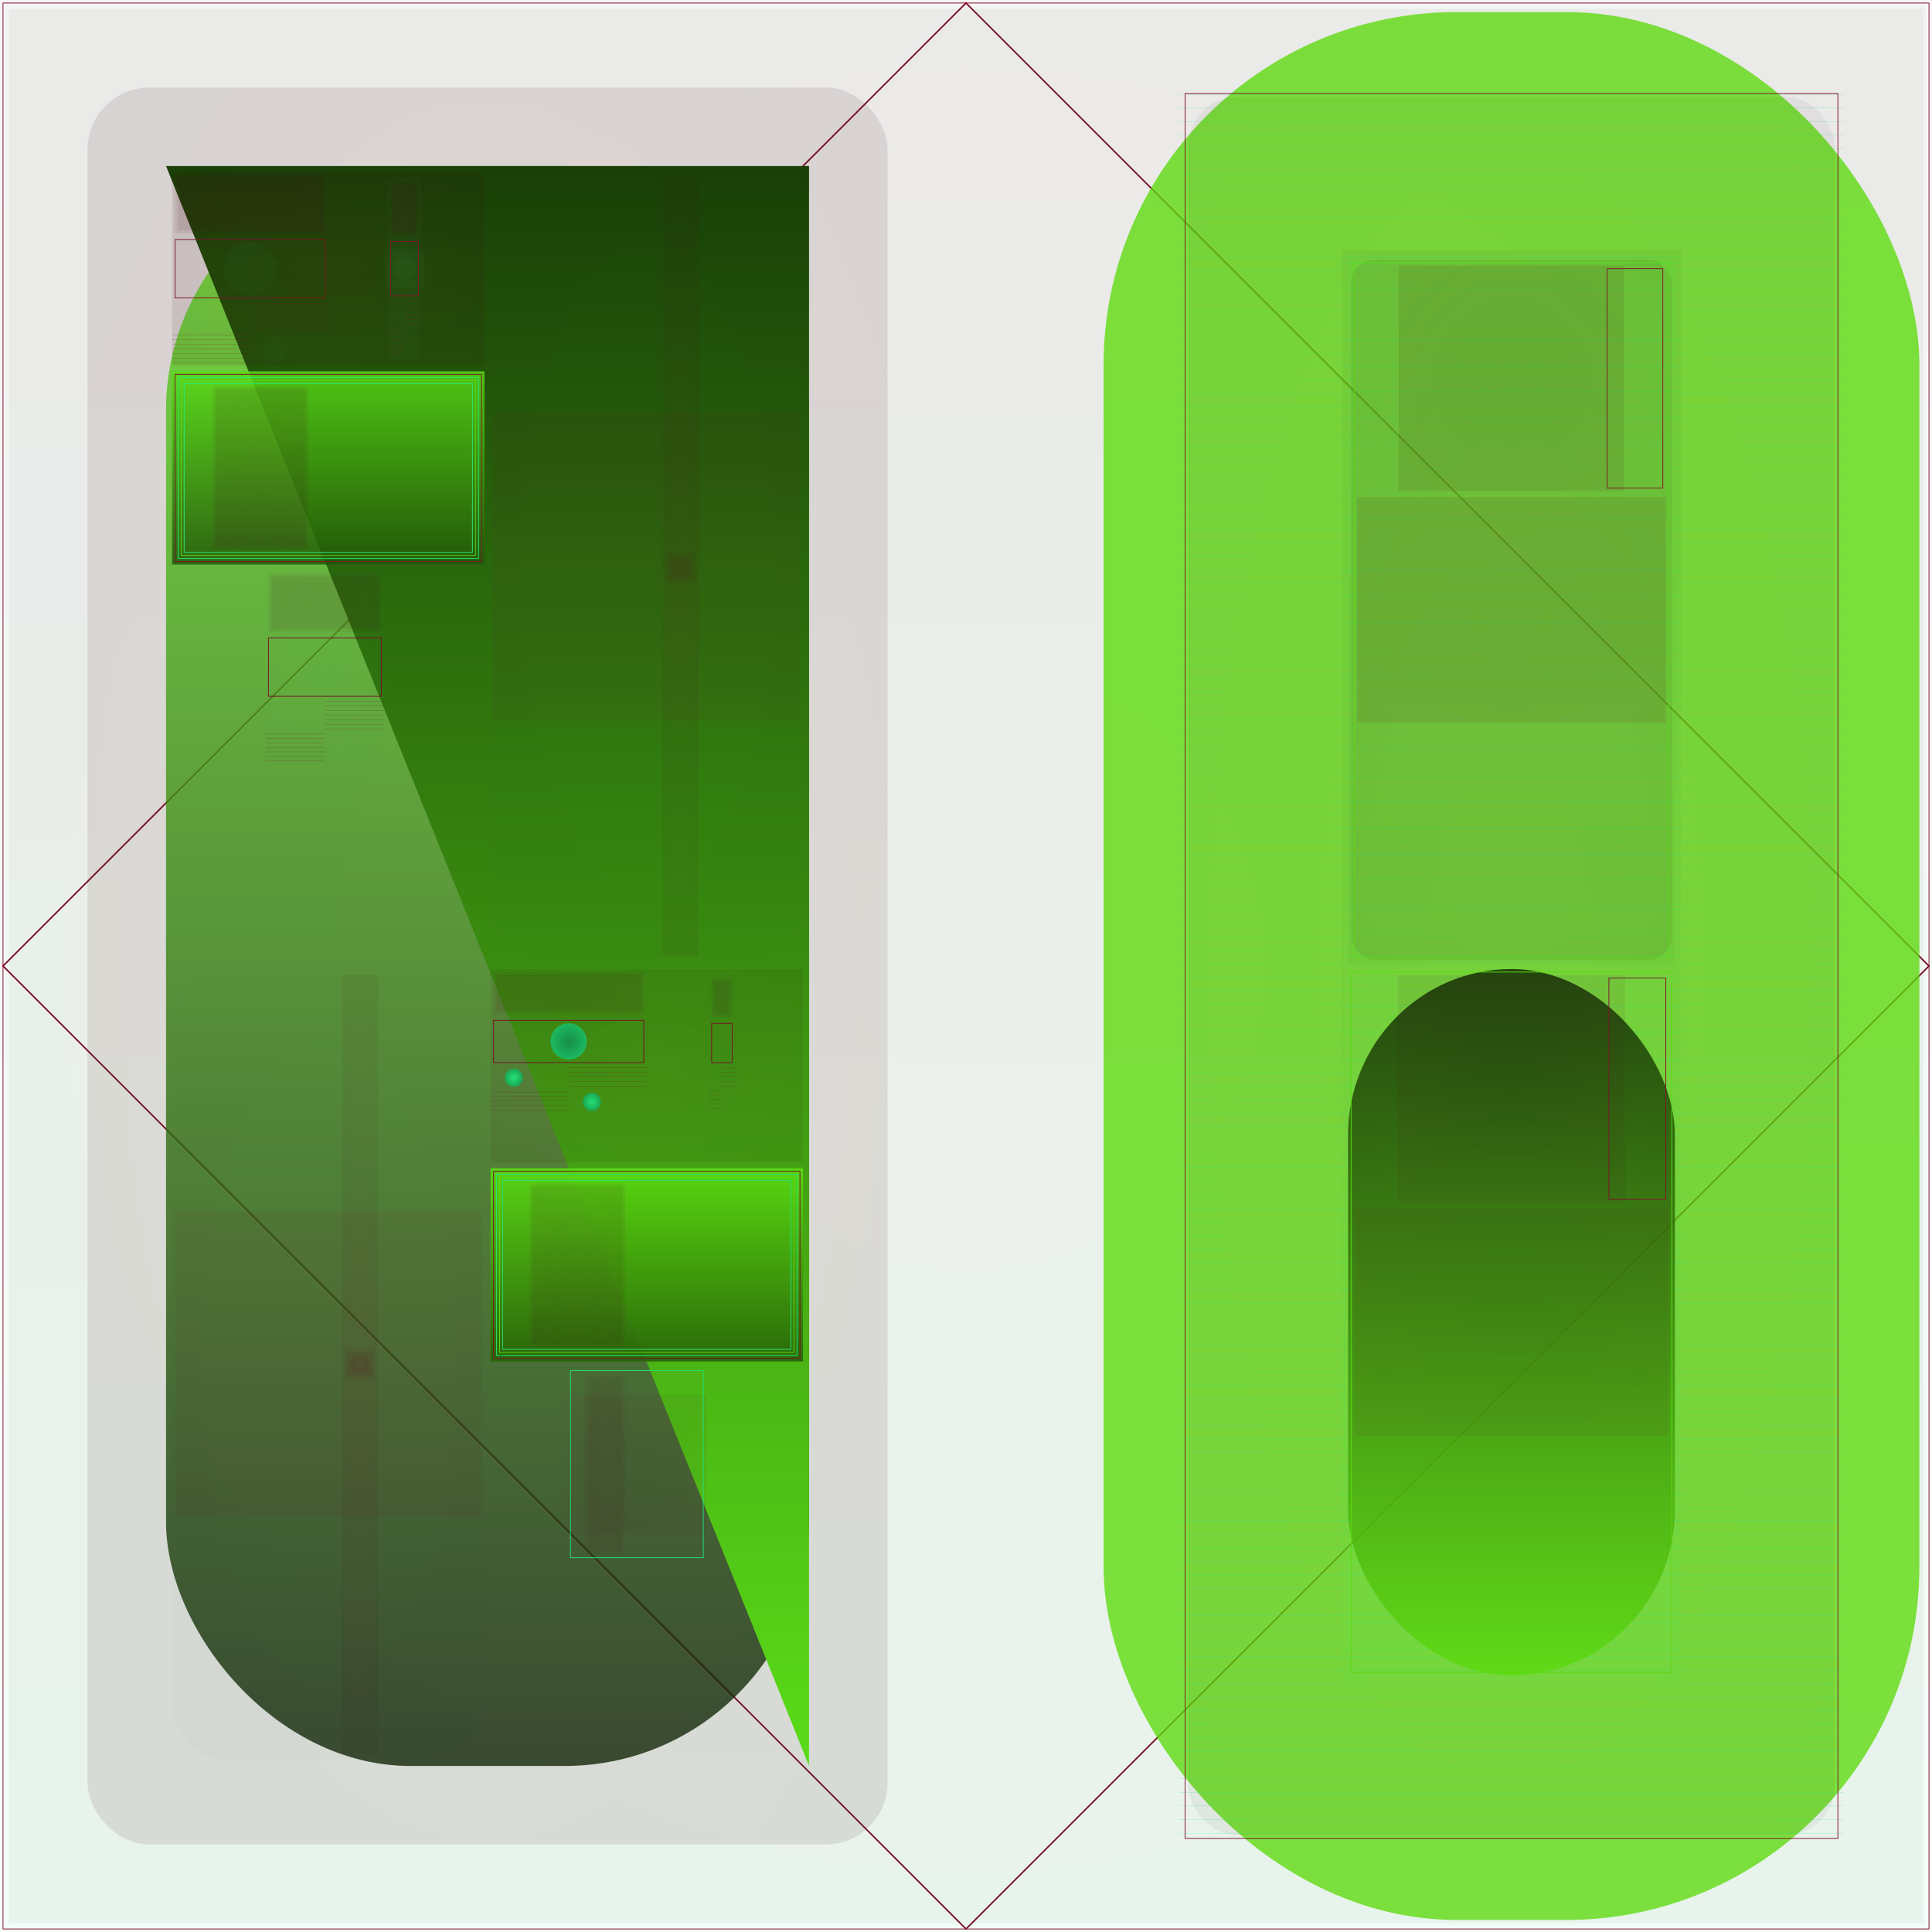 <svg id="svg" width="1280" height="1280" xmlns="http://www.w3.org/2000/svg" version="1.1" xmlns:xlink="http://www.w3.org/1999/xlink" xmlns:svgjs="http://svgjs.com/svgjs" viewBox="0 0 1280 1280"><defs id="SvgjsDefs1002"><linearGradient id="SvgjsLinearGradient1008" x1="0" y1="0" x2="0" y2="1"><stop id="SvgjsStop1009" stop-opacity="1" stop-color="rgba(125,11,39,0.043)" offset="0"></stop><stop id="SvgjsStop1010" stop-opacity="1" stop-color="rgba(37,237,125,0.039)" offset="1"></stop></linearGradient><radialGradient id="SvgjsRadialGradient1015" fx="0.5" fy="0.5" cx="0.5" cy="0.5" r="1"><stop id="SvgjsStop1016" stop-opacity="1" stop-color="#22dc74" offset="0"></stop><stop id="SvgjsStop1017" stop-opacity="1" stop-color="#25ed7d" offset="1"></stop></radialGradient><radialGradient id="SvgjsRadialGradient1019" fx="0.5" fy="0.5" cx="0.5" cy="0.5" r="1"><stop id="SvgjsStop1020" stop-opacity="1" stop-color="#7d0b27" offset="0"></stop><stop id="SvgjsStop1021" stop-opacity="1" stop-color="#2c030d" offset="1"></stop></radialGradient><linearGradient id="SvgjsLinearGradient1023" x1="0" y1="0" x2="0" y2="1"><stop id="SvgjsStop1024" stop-opacity="1" stop-color="#5bda0a" offset="0"></stop><stop id="SvgjsStop1025" stop-opacity="1" stop-color="#5cdb0b" offset="1"></stop></linearGradient><radialGradient id="SvgjsRadialGradient1157" fx="0.5" fy="0.5" cx="0.5" cy="0.5" r="1"><stop id="SvgjsStop1158" stop-opacity="1" stop-color="#7d0d27" offset="0"></stop><stop id="SvgjsStop1159" stop-opacity="1" stop-color="#070002" offset="1"></stop></radialGradient><linearGradient id="SvgjsLinearGradient1161" x1="0" y1="0" x2="0" y2="1"><stop id="SvgjsStop1162" stop-opacity="1" stop-color="#010703" offset="0"></stop><stop id="SvgjsStop1163" stop-opacity="1" stop-color="#25ed7b" offset="1"></stop></linearGradient><linearGradient id="SvgjsLinearGradient1220" x1="0" y1="0" x2="0" y2="1"><stop id="SvgjsStop1221" stop-opacity="1" stop-color="#0d1f01" offset="0"></stop><stop id="SvgjsStop1222" stop-opacity="1" stop-color="#5adb0d" offset="1"></stop></linearGradient><radialGradient id="SvgjsRadialGradient1225" fx="0.5" fy="0.5" cx="0.5" cy="0.5" r="1"><stop id="SvgjsStop1226" stop-opacity="1" stop-color="#23050b" offset="0"></stop><stop id="SvgjsStop1227" stop-opacity="1" stop-color="#7b1327" offset="1"></stop></radialGradient><radialGradient id="SvgjsRadialGradient1229" fx="0.5" fy="0.5" cx="0.5" cy="0.5" r="1"><stop id="SvgjsStop1230" stop-opacity="1" stop-color="#110205" offset="0"></stop><stop id="SvgjsStop1231" stop-opacity="1" stop-color="#7b1327" offset="1"></stop></radialGradient><linearGradient id="SvgjsLinearGradient1234" x1="0" y1="0" x2="0" y2="1"><stop id="SvgjsStop1235" stop-opacity="1" stop-color="#25ed7b" offset="0"></stop><stop id="SvgjsStop1236" stop-opacity="1" stop-color="#0d532b" offset="1"></stop></linearGradient><radialGradient id="SvgjsRadialGradient1238" fx="0.5" fy="0.5" cx="0.5" cy="0.5" r="1"><stop id="SvgjsStop1239" stop-opacity="1" stop-color="#7b1327" offset="0"></stop><stop id="SvgjsStop1240" stop-opacity="1" stop-color="#060001" offset="1"></stop></radialGradient><radialGradient id="SvgjsRadialGradient1243" fx="0.5" fy="0.5" cx="0.5" cy="0.5" r="1"><stop id="SvgjsStop1244" stop-opacity="1" stop-color="#24070b" offset="0"></stop><stop id="SvgjsStop1245" stop-opacity="1" stop-color="#7b1927" offset="1"></stop></radialGradient><radialGradient id="SvgjsRadialGradient1247" fx="0.5" fy="0.5" cx="0.5" cy="0.5" r="1"><stop id="SvgjsStop1248" stop-opacity="1" stop-color="#110305" offset="0"></stop><stop id="SvgjsStop1249" stop-opacity="1" stop-color="#7b1927" offset="1"></stop></radialGradient><radialGradient id="SvgjsRadialGradient1252" fx="0.5" fy="0.5" cx="0.5" cy="0.5" r="1"><stop id="SvgjsStop1253" stop-opacity="1" stop-color="#7b1927" offset="0"></stop><stop id="SvgjsStop1254" stop-opacity="1" stop-color="#1a0508" offset="1"></stop></radialGradient><linearGradient id="SvgjsLinearGradient1256" x1="0" y1="0" x2="0" y2="1"><stop id="SvgjsStop1257" stop-opacity="1" stop-color="#5adb19" offset="0"></stop><stop id="SvgjsStop1258" stop-opacity="1" stop-color="#0d2103" offset="1"></stop></linearGradient><linearGradient id="SvgjsLinearGradient1260" x1="0" y1="0" x2="0" y2="1"><stop id="SvgjsStop1261" stop-opacity="1" stop-color="#1a4007" offset="0"></stop><stop id="SvgjsStop1262" stop-opacity="1" stop-color="#5adb19" offset="1"></stop></linearGradient><radialGradient id="SvgjsRadialGradient1264" fx="0.5" fy="0.5" cx="0.5" cy="0.5" r="1"><stop id="SvgjsStop1265" stop-opacity="1" stop-color="#7b1927" offset="0"></stop><stop id="SvgjsStop1266" stop-opacity="1" stop-color="#050101" offset="1"></stop></radialGradient><radialGradient id="SvgjsRadialGradient1268" fx="0.5" fy="0.5" cx="0.5" cy="0.5" r="1"><stop id="SvgjsStop1269" stop-opacity="1" stop-color="#25ef7b" offset="0"></stop><stop id="SvgjsStop1270" stop-opacity="1" stop-color="#22e073" offset="1"></stop></radialGradient><radialGradient id="SvgjsRadialGradient1272" fx="0.5" fy="0.5" cx="0.5" cy="0.5" r="1"><stop id="SvgjsStop1273" stop-opacity="1" stop-color="#25ef7b" offset="0"></stop><stop id="SvgjsStop1274" stop-opacity="1" stop-color="#0d542b" offset="1"></stop></radialGradient><radialGradient id="SvgjsRadialGradient1276" fx="0.5" fy="0.5" cx="0.5" cy="0.5" r="1"><stop id="SvgjsStop1277" stop-opacity="1" stop-color="#120305" offset="0"></stop><stop id="SvgjsStop1278" stop-opacity="1" stop-color="#7b1927" offset="1"></stop></radialGradient><radialGradient id="SvgjsRadialGradient1280" fx="0.5" fy="0.5" cx="0.5" cy="0.5" r="1"><stop id="SvgjsStop1281" stop-opacity="1" stop-color="#7b1727" offset="0"></stop><stop id="SvgjsStop1282" stop-opacity="1" stop-color="#24060b" offset="1"></stop></radialGradient><radialGradient id="SvgjsRadialGradient1285" fx="0.5" fy="0.5" cx="0.5" cy="0.5" r="1"><stop id="SvgjsStop1286" stop-opacity="1" stop-color="#17944d" offset="0"></stop><stop id="SvgjsStop1287" stop-opacity="1" stop-color="#25ed7b" offset="1"></stop></radialGradient><radialGradient id="SvgjsRadialGradient1289" fx="0.5" fy="0.5" cx="0.5" cy="0.5" r="1"><stop id="SvgjsStop1290" stop-opacity="1" stop-color="#25ed79" offset="0"></stop><stop id="SvgjsStop1291" stop-opacity="1" stop-color="#117039" offset="1"></stop></radialGradient><radialGradient id="SvgjsRadialGradient1305" fx="0.5" fy="0.5" cx="0.5" cy="0.5" r="1"><stop id="SvgjsStop1306" stop-opacity="1" stop-color="#25ed79" offset="0"></stop><stop id="SvgjsStop1307" stop-opacity="1" stop-color="#117039" offset="1"></stop></radialGradient><radialGradient id="SvgjsRadialGradient1309" fx="0.5" fy="0.5" cx="0.5" cy="0.5" r="1"><stop id="SvgjsStop1310" stop-opacity="1" stop-color="#120305" offset="0"></stop><stop id="SvgjsStop1311" stop-opacity="1" stop-color="#791727" offset="1"></stop></radialGradient><radialGradient id="SvgjsRadialGradient1313" fx="0.5" fy="0.5" cx="0.5" cy="0.5" r="1"><stop id="SvgjsStop1314" stop-opacity="1" stop-color="#791527" offset="0"></stop><stop id="SvgjsStop1315" stop-opacity="1" stop-color="#21050a" offset="1"></stop></radialGradient><radialGradient id="SvgjsRadialGradient1318" fx="0.5" fy="0.5" cx="0.5" cy="0.5" r="1"><stop id="SvgjsStop1319" stop-opacity="1" stop-color="#17954c" offset="0"></stop><stop id="SvgjsStop1320" stop-opacity="1" stop-color="#25eb79" offset="1"></stop></radialGradient><radialGradient id="SvgjsRadialGradient1322" fx="0.5" fy="0.5" cx="0.5" cy="0.5" r="1"><stop id="SvgjsStop1323" stop-opacity="1" stop-color="#25eb77" offset="0"></stop><stop id="SvgjsStop1324" stop-opacity="1" stop-color="#116d37" offset="1"></stop></radialGradient><radialGradient id="SvgjsRadialGradient1340" fx="0.5" fy="0.5" cx="0.5" cy="0.5" r="1"><stop id="SvgjsStop1341" stop-opacity="1" stop-color="#25eb77" offset="0"></stop><stop id="SvgjsStop1342" stop-opacity="1" stop-color="#116d37" offset="1"></stop></radialGradient><linearGradient id="SvgjsLinearGradient1344" x1="0" y1="0" x2="0" y2="1"><stop id="SvgjsStop1345" stop-opacity="1" stop-color="#58db15" offset="0"></stop><stop id="SvgjsStop1346" stop-opacity="1" stop-color="#225508" offset="1"></stop></linearGradient><radialGradient id="SvgjsRadialGradient1352" fx="0.5" fy="0.5" cx="0.5" cy="0.5" r="1"><stop id="SvgjsStop1353" stop-opacity="1" stop-color="#120305" offset="0"></stop><stop id="SvgjsStop1354" stop-opacity="1" stop-color="#771527" offset="1"></stop></radialGradient><radialGradient id="SvgjsRadialGradient1356" fx="0.5" fy="0.5" cx="0.5" cy="0.5" r="1"><stop id="SvgjsStop1357" stop-opacity="1" stop-color="#771327" offset="0"></stop><stop id="SvgjsStop1358" stop-opacity="1" stop-color="#1f040a" offset="1"></stop></radialGradient><radialGradient id="SvgjsRadialGradient1360" fx="0.5" fy="0.5" cx="0.5" cy="0.5" r="1"><stop id="SvgjsStop1361" stop-opacity="1" stop-color="#23e977" offset="0"></stop><stop id="SvgjsStop1362" stop-opacity="1" stop-color="#0c522a" offset="1"></stop></radialGradient><radialGradient id="SvgjsRadialGradient1364" fx="0.5" fy="0.5" cx="0.5" cy="0.5" r="1"><stop id="SvgjsStop1365" stop-opacity="1" stop-color="#120205" offset="0"></stop><stop id="SvgjsStop1366" stop-opacity="1" stop-color="#771327" offset="1"></stop></radialGradient><radialGradient id="SvgjsRadialGradient1368" fx="0.5" fy="0.5" cx="0.5" cy="0.5" r="1"><stop id="SvgjsStop1369" stop-opacity="1" stop-color="#771127" offset="0"></stop><stop id="SvgjsStop1370" stop-opacity="1" stop-color="#1f040a" offset="1"></stop></radialGradient><radialGradient id="SvgjsRadialGradient1373" fx="0.5" fy="0.5" cx="0.5" cy="0.5" r="1"><stop id="SvgjsStop1374" stop-opacity="1" stop-color="#16924b" offset="0"></stop><stop id="SvgjsStop1375" stop-opacity="1" stop-color="#23e777" offset="1"></stop></radialGradient><radialGradient id="SvgjsRadialGradient1377" fx="0.5" fy="0.5" cx="0.5" cy="0.5" r="1"><stop id="SvgjsStop1378" stop-opacity="1" stop-color="#23e775" offset="0"></stop><stop id="SvgjsStop1379" stop-opacity="1" stop-color="#106935" offset="1"></stop></radialGradient><radialGradient id="SvgjsRadialGradient1395" fx="0.5" fy="0.5" cx="0.5" cy="0.5" r="1"><stop id="SvgjsStop1396" stop-opacity="1" stop-color="#23e775" offset="0"></stop><stop id="SvgjsStop1397" stop-opacity="1" stop-color="#106935" offset="1"></stop></radialGradient><radialGradient id="SvgjsRadialGradient1399" fx="0.5" fy="0.5" cx="0.5" cy="0.5" r="1"><stop id="SvgjsStop1400" stop-opacity="1" stop-color="#23e775" offset="0"></stop><stop id="SvgjsStop1401" stop-opacity="1" stop-color="#052311" offset="1"></stop></radialGradient><radialGradient id="SvgjsRadialGradient1403" fx="0.5" fy="0.5" cx="0.5" cy="0.5" r="1"><stop id="SvgjsStop1404" stop-opacity="1" stop-color="#751127" offset="0"></stop><stop id="SvgjsStop1405" stop-opacity="1" stop-color="#690f23" offset="1"></stop></radialGradient><radialGradient id="SvgjsRadialGradient1407" fx="0.5" fy="0.5" cx="0.5" cy="0.5" r="1"><stop id="SvgjsStop1408" stop-opacity="1" stop-color="#771127" offset="0"></stop><stop id="SvgjsStop1409" stop-opacity="1" stop-color="#160307" offset="1"></stop></radialGradient><radialGradient id="SvgjsRadialGradient1411" fx="0.5" fy="0.5" cx="0.5" cy="0.5" r="1"><stop id="SvgjsStop1412" stop-opacity="1" stop-color="#771327" offset="0"></stop><stop id="SvgjsStop1413" stop-opacity="1" stop-color="#080102" offset="1"></stop></radialGradient><radialGradient id="SvgjsRadialGradient1415" fx="0.5" fy="0.5" cx="0.5" cy="0.5" r="1"><stop id="SvgjsStop1416" stop-opacity="1" stop-color="#2a060d" offset="0"></stop><stop id="SvgjsStop1417" stop-opacity="1" stop-color="#771327" offset="1"></stop></radialGradient><radialGradient id="SvgjsRadialGradient1419" fx="0.5" fy="0.5" cx="0.5" cy="0.5" r="1"><stop id="SvgjsStop1420" stop-opacity="1" stop-color="#771327" offset="0"></stop><stop id="SvgjsStop1421" stop-opacity="1" stop-color="#090103" offset="1"></stop></radialGradient><radialGradient id="SvgjsRadialGradient1423" fx="0.5" fy="0.5" cx="0.5" cy="0.5" r="1"><stop id="SvgjsStop1424" stop-opacity="1" stop-color="#23e777" offset="0"></stop><stop id="SvgjsStop1425" stop-opacity="1" stop-color="#052312" offset="1"></stop></radialGradient><radialGradient id="SvgjsRadialGradient1427" fx="0.5" fy="0.5" cx="0.5" cy="0.5" r="1"><stop id="SvgjsStop1428" stop-opacity="1" stop-color="#771327" offset="0"></stop><stop id="SvgjsStop1429" stop-opacity="1" stop-color="#6b1123" offset="1"></stop></radialGradient><radialGradient id="SvgjsRadialGradient1431" fx="0.5" fy="0.5" cx="0.5" cy="0.5" r="1"><stop id="SvgjsStop1432" stop-opacity="1" stop-color="#791327" offset="0"></stop><stop id="SvgjsStop1433" stop-opacity="1" stop-color="#170307" offset="1"></stop></radialGradient><radialGradient id="SvgjsRadialGradient1435" fx="0.5" fy="0.5" cx="0.5" cy="0.5" r="1"><stop id="SvgjsStop1436" stop-opacity="1" stop-color="#791527" offset="0"></stop><stop id="SvgjsStop1437" stop-opacity="1" stop-color="#090103" offset="1"></stop></radialGradient><radialGradient id="SvgjsRadialGradient1439" fx="0.5" fy="0.5" cx="0.5" cy="0.5" r="1"><stop id="SvgjsStop1440" stop-opacity="1" stop-color="#2a070d" offset="0"></stop><stop id="SvgjsStop1441" stop-opacity="1" stop-color="#791527" offset="1"></stop></radialGradient><radialGradient id="SvgjsRadialGradient1443" fx="0.5" fy="0.5" cx="0.5" cy="0.5" r="1"><stop id="SvgjsStop1444" stop-opacity="1" stop-color="#791527" offset="0"></stop><stop id="SvgjsStop1445" stop-opacity="1" stop-color="#090103" offset="1"></stop></radialGradient><radialGradient id="SvgjsRadialGradient1447" fx="0.5" fy="0.5" cx="0.5" cy="0.5" r="1"><stop id="SvgjsStop1448" stop-opacity="1" stop-color="#791527" offset="0"></stop><stop id="SvgjsStop1449" stop-opacity="1" stop-color="#070102" offset="1"></stop></radialGradient><radialGradient id="SvgjsRadialGradient1451" fx="0.5" fy="0.5" cx="0.5" cy="0.5" r="1"><stop id="SvgjsStop1452" stop-opacity="1" stop-color="#23e779" offset="0"></stop><stop id="SvgjsStop1453" stop-opacity="1" stop-color="#1fd16d" offset="1"></stop></radialGradient><radialGradient id="SvgjsRadialGradient1455" fx="0.5" fy="0.5" cx="0.5" cy="0.5" r="1"><stop id="SvgjsStop1456" stop-opacity="1" stop-color="#23e779" offset="0"></stop><stop id="SvgjsStop1457" stop-opacity="1" stop-color="#0c512a" offset="1"></stop></radialGradient><radialGradient id="SvgjsRadialGradient1459" fx="0.5" fy="0.5" cx="0.5" cy="0.5" r="1"><stop id="SvgjsStop1460" stop-opacity="1" stop-color="#120305" offset="0"></stop><stop id="SvgjsStop1461" stop-opacity="1" stop-color="#791527" offset="1"></stop></radialGradient><radialGradient id="SvgjsRadialGradient1463" fx="0.5" fy="0.5" cx="0.5" cy="0.5" r="1"><stop id="SvgjsStop1464" stop-opacity="1" stop-color="#791327" offset="0"></stop><stop id="SvgjsStop1465" stop-opacity="1" stop-color="#1d0409" offset="1"></stop></radialGradient><radialGradient id="SvgjsRadialGradient1468" fx="0.5" fy="0.5" cx="0.5" cy="0.5" r="1"><stop id="SvgjsStop1469" stop-opacity="1" stop-color="#158d4a" offset="0"></stop><stop id="SvgjsStop1470" stop-opacity="1" stop-color="#23e579" offset="1"></stop></radialGradient><radialGradient id="SvgjsRadialGradient1472" fx="0.5" fy="0.5" cx="0.5" cy="0.5" r="1"><stop id="SvgjsStop1473" stop-opacity="1" stop-color="#23e577" offset="0"></stop><stop id="SvgjsStop1474" stop-opacity="1" stop-color="#106a37" offset="1"></stop></radialGradient><radialGradient id="SvgjsRadialGradient1486" fx="0.5" fy="0.5" cx="0.5" cy="0.5" r="1"><stop id="SvgjsStop1487" stop-opacity="1" stop-color="#23e577" offset="0"></stop><stop id="SvgjsStop1488" stop-opacity="1" stop-color="#106a37" offset="1"></stop></radialGradient><radialGradient id="SvgjsRadialGradient1490" fx="0.5" fy="0.5" cx="0.5" cy="0.5" r="1"><stop id="SvgjsStop1491" stop-opacity="1" stop-color="#120205" offset="0"></stop><stop id="SvgjsStop1492" stop-opacity="1" stop-color="#771327" offset="1"></stop></radialGradient><radialGradient id="SvgjsRadialGradient1494" fx="0.5" fy="0.5" cx="0.5" cy="0.5" r="1"><stop id="SvgjsStop1495" stop-opacity="1" stop-color="#771127" offset="0"></stop><stop id="SvgjsStop1496" stop-opacity="1" stop-color="#1b0309" offset="1"></stop></radialGradient><radialGradient id="SvgjsRadialGradient1499" fx="0.5" fy="0.5" cx="0.5" cy="0.5" r="1"><stop id="SvgjsStop1500" stop-opacity="1" stop-color="#158e4a" offset="0"></stop><stop id="SvgjsStop1501" stop-opacity="1" stop-color="#23e377" offset="1"></stop></radialGradient><radialGradient id="SvgjsRadialGradient1503" fx="0.5" fy="0.5" cx="0.5" cy="0.5" r="1"><stop id="SvgjsStop1504" stop-opacity="1" stop-color="#23e375" offset="0"></stop><stop id="SvgjsStop1505" stop-opacity="1" stop-color="#106835" offset="1"></stop></radialGradient><radialGradient id="SvgjsRadialGradient1517" fx="0.5" fy="0.5" cx="0.5" cy="0.5" r="1"><stop id="SvgjsStop1518" stop-opacity="1" stop-color="#23e375" offset="0"></stop><stop id="SvgjsStop1519" stop-opacity="1" stop-color="#106835" offset="1"></stop></radialGradient><linearGradient id="SvgjsLinearGradient1521" x1="0" y1="0" x2="0" y2="1"><stop id="SvgjsStop1522" stop-opacity="1" stop-color="#5adb11" offset="0"></stop><stop id="SvgjsStop1523" stop-opacity="1" stop-color="#286307" offset="1"></stop></linearGradient><radialGradient id="SvgjsRadialGradient1529" fx="0.5" fy="0.5" cx="0.5" cy="0.5" r="1"><stop id="SvgjsStop1530" stop-opacity="1" stop-color="#110205" offset="0"></stop><stop id="SvgjsStop1531" stop-opacity="1" stop-color="#751127" offset="1"></stop></radialGradient><radialGradient id="SvgjsRadialGradient1533" fx="0.5" fy="0.5" cx="0.5" cy="0.5" r="1"><stop id="SvgjsStop1534" stop-opacity="1" stop-color="#750f27" offset="0"></stop><stop id="SvgjsStop1535" stop-opacity="1" stop-color="#190308" offset="1"></stop></radialGradient><radialGradient id="SvgjsRadialGradient1537" fx="0.5" fy="0.5" cx="0.5" cy="0.5" r="1"><stop id="SvgjsStop1538" stop-opacity="1" stop-color="#190308" offset="0"></stop><stop id="SvgjsStop1539" stop-opacity="1" stop-color="#750f27" offset="1"></stop></radialGradient><radialGradient id="SvgjsRadialGradient1542" fx="0.5" fy="0.5" cx="0.5" cy="0.5" r="1"><stop id="SvgjsStop1543" stop-opacity="1" stop-color="#110205" offset="0"></stop><stop id="SvgjsStop1544" stop-opacity="1" stop-color="#750f27" offset="1"></stop></radialGradient><radialGradient id="SvgjsRadialGradient1546" fx="0.5" fy="0.5" cx="0.5" cy="0.5" r="1"><stop id="SvgjsStop1547" stop-opacity="1" stop-color="#750d27" offset="0"></stop><stop id="SvgjsStop1548" stop-opacity="1" stop-color="#190208" offset="1"></stop></radialGradient></defs><rect id="SvgjsRect1011" width="1280" height="1280" x="0" y="0" fill="url(#SvgjsLinearGradient1008)"></rect><rect id="SvgjsRect1012" width="1276" height="1276" x="2.00" y="2.00" stroke="#7d0b27" stroke-width="0.5" fill-opacity="0" style="mix-blend-mode: normal" filter="none"></rect><polygon id="SvgjsPolygon1013" points="640,2 1278,640 640,1278 2,640" style="mix-blend-mode: normal" filter="none" stroke="#7d0b27" fill-opacity="0"></polygon><rect id="SvgjsRect1014" width="1272" height="1272" x="4.00" y="4.00" fill="url(#SvgjsRadialGradient1015)" fill-opacity="0.04" style="mix-blend-mode: normal" filter="none"></rect><rect id="SvgjsRect1018" width="1268" height="1268" x="6.00" y="6.00" fill="url(#SvgjsRadialGradient1019)" fill-opacity="0.04" style="mix-blend-mode: normal" filter="none"></rect><rect id="SvgjsRect1022" width="540.494" height="1264" x="731.15" y="8.00" fill="url(#SvgjsLinearGradient1023)" fill-opacity="0.78" style="mix-blend-mode: normal" filter="none" rx="233.812" ry="233.812"></rect><line id="SvgjsLine1026" x1="781.155" y1="62.5" x2="1221.649" y2="62.5" stroke="#25ed7d" stroke-width="0.1"></line><line id="SvgjsLine1027" x1="781.155" y1="71.5" x2="1221.649" y2="71.5" stroke="#25ed7d" stroke-width="0.1"></line><line id="SvgjsLine1028" x1="781.155" y1="80.5" x2="1221.649" y2="80.5" stroke="#25ed7d" stroke-width="0.1"></line><line id="SvgjsLine1029" x1="781.155" y1="89.5" x2="1221.649" y2="89.5" stroke="#25ed7d" stroke-width="0.1"></line><line id="SvgjsLine1030" x1="781.155" y1="98.5" x2="1221.649" y2="98.5" stroke="#25ed7d" stroke-width="0.1"></line><line id="SvgjsLine1031" x1="781.155" y1="107.5" x2="1221.649" y2="107.5" stroke="#25ed7d" stroke-width="0.1"></line><line id="SvgjsLine1032" x1="781.155" y1="116.5" x2="1221.649" y2="116.5" stroke="#25ed7d" stroke-width="0.1"></line><line id="SvgjsLine1033" x1="781.155" y1="125.5" x2="1221.649" y2="125.5" stroke="#25ed7d" stroke-width="0.1"></line><line id="SvgjsLine1034" x1="781.155" y1="134.5" x2="1221.649" y2="134.5" stroke="#25ed7d" stroke-width="0.1"></line><line id="SvgjsLine1035" x1="781.155" y1="143.5" x2="1221.649" y2="143.5" stroke="#25ed7d" stroke-width="0.1"></line><line id="SvgjsLine1036" x1="781.155" y1="152.5" x2="1221.649" y2="152.5" stroke="#25ed7d" stroke-width="0.1"></line><line id="SvgjsLine1037" x1="781.155" y1="161.5" x2="1221.649" y2="161.5" stroke="#25ed7d" stroke-width="0.1"></line><line id="SvgjsLine1038" x1="781.155" y1="170.5" x2="1221.649" y2="170.5" stroke="#25ed7d" stroke-width="0.1"></line><line id="SvgjsLine1039" x1="781.155" y1="179.5" x2="1221.649" y2="179.5" stroke="#25ed7d" stroke-width="0.1"></line><line id="SvgjsLine1040" x1="781.155" y1="188.5" x2="1221.649" y2="188.5" stroke="#25ed7d" stroke-width="0.1"></line><line id="SvgjsLine1041" x1="781.155" y1="197.5" x2="1221.649" y2="197.5" stroke="#25ed7d" stroke-width="0.1"></line><line id="SvgjsLine1042" x1="781.155" y1="206.5" x2="1221.649" y2="206.5" stroke="#25ed7d" stroke-width="0.1"></line><line id="SvgjsLine1043" x1="781.155" y1="215.5" x2="1221.649" y2="215.5" stroke="#25ed7d" stroke-width="0.1"></line><line id="SvgjsLine1044" x1="781.155" y1="224.5" x2="1221.649" y2="224.5" stroke="#25ed7d" stroke-width="0.1"></line><line id="SvgjsLine1045" x1="781.155" y1="233.5" x2="1221.649" y2="233.5" stroke="#25ed7d" stroke-width="0.1"></line><line id="SvgjsLine1046" x1="781.155" y1="242.5" x2="1221.649" y2="242.5" stroke="#25ed7d" stroke-width="0.1"></line><line id="SvgjsLine1047" x1="781.155" y1="251.5" x2="1221.649" y2="251.5" stroke="#25ed7d" stroke-width="0.1"></line><line id="SvgjsLine1048" x1="781.155" y1="260.5" x2="1221.649" y2="260.5" stroke="#25ed7d" stroke-width="0.1"></line><line id="SvgjsLine1049" x1="781.155" y1="269.5" x2="1221.649" y2="269.5" stroke="#25ed7d" stroke-width="0.1"></line><line id="SvgjsLine1050" x1="781.155" y1="278.5" x2="1221.649" y2="278.5" stroke="#25ed7d" stroke-width="0.1"></line><line id="SvgjsLine1051" x1="781.155" y1="287.5" x2="1221.649" y2="287.5" stroke="#25ed7d" stroke-width="0.1"></line><line id="SvgjsLine1052" x1="781.155" y1="296.5" x2="1221.649" y2="296.5" stroke="#25ed7d" stroke-width="0.1"></line><line id="SvgjsLine1053" x1="781.155" y1="305.5" x2="1221.649" y2="305.5" stroke="#25ed7d" stroke-width="0.1"></line><line id="SvgjsLine1054" x1="781.155" y1="314.5" x2="1221.649" y2="314.5" stroke="#25ed7d" stroke-width="0.1"></line><line id="SvgjsLine1055" x1="781.155" y1="323.5" x2="1221.649" y2="323.5" stroke="#25ed7d" stroke-width="0.1"></line><line id="SvgjsLine1056" x1="781.155" y1="332.5" x2="1221.649" y2="332.5" stroke="#25ed7d" stroke-width="0.1"></line><line id="SvgjsLine1057" x1="781.155" y1="341.5" x2="1221.649" y2="341.5" stroke="#25ed7d" stroke-width="0.1"></line><line id="SvgjsLine1058" x1="781.155" y1="350.5" x2="1221.649" y2="350.5" stroke="#25ed7d" stroke-width="0.1"></line><line id="SvgjsLine1059" x1="781.155" y1="359.5" x2="1221.649" y2="359.5" stroke="#25ed7d" stroke-width="0.1"></line><line id="SvgjsLine1060" x1="781.155" y1="368.5" x2="1221.649" y2="368.5" stroke="#25ed7d" stroke-width="0.1"></line><line id="SvgjsLine1061" x1="781.155" y1="377.5" x2="1221.649" y2="377.5" stroke="#25ed7d" stroke-width="0.1"></line><line id="SvgjsLine1062" x1="781.155" y1="386.5" x2="1221.649" y2="386.5" stroke="#25ed7d" stroke-width="0.1"></line><line id="SvgjsLine1063" x1="781.155" y1="395.5" x2="1221.649" y2="395.5" stroke="#25ed7d" stroke-width="0.1"></line><line id="SvgjsLine1064" x1="781.155" y1="404.5" x2="1221.649" y2="404.5" stroke="#25ed7d" stroke-width="0.1"></line><line id="SvgjsLine1065" x1="781.155" y1="413.5" x2="1221.649" y2="413.5" stroke="#25ed7d" stroke-width="0.1"></line><line id="SvgjsLine1066" x1="781.155" y1="422.5" x2="1221.649" y2="422.5" stroke="#25ed7d" stroke-width="0.1"></line><line id="SvgjsLine1067" x1="781.155" y1="431.5" x2="1221.649" y2="431.5" stroke="#25ed7d" stroke-width="0.1"></line><line id="SvgjsLine1068" x1="781.155" y1="440.5" x2="1221.649" y2="440.5" stroke="#25ed7d" stroke-width="0.1"></line><line id="SvgjsLine1069" x1="781.155" y1="449.5" x2="1221.649" y2="449.5" stroke="#25ed7d" stroke-width="0.1"></line><line id="SvgjsLine1070" x1="781.155" y1="458.5" x2="1221.649" y2="458.5" stroke="#25ed7d" stroke-width="0.1"></line><line id="SvgjsLine1071" x1="781.155" y1="467.5" x2="1221.649" y2="467.5" stroke="#25ed7d" stroke-width="0.1"></line><line id="SvgjsLine1072" x1="781.155" y1="476.5" x2="1221.649" y2="476.5" stroke="#25ed7d" stroke-width="0.1"></line><line id="SvgjsLine1073" x1="781.155" y1="485.5" x2="1221.649" y2="485.5" stroke="#25ed7d" stroke-width="0.1"></line><line id="SvgjsLine1074" x1="781.155" y1="494.5" x2="1221.649" y2="494.5" stroke="#25ed7d" stroke-width="0.1"></line><line id="SvgjsLine1075" x1="781.155" y1="503.5" x2="1221.649" y2="503.5" stroke="#25ed7d" stroke-width="0.1"></line><line id="SvgjsLine1076" x1="781.155" y1="512.5" x2="1221.649" y2="512.5" stroke="#25ed7d" stroke-width="0.1"></line><line id="SvgjsLine1077" x1="781.155" y1="521.5" x2="1221.649" y2="521.5" stroke="#25ed7d" stroke-width="0.1"></line><line id="SvgjsLine1078" x1="781.155" y1="530.5" x2="1221.649" y2="530.5" stroke="#25ed7d" stroke-width="0.1"></line><line id="SvgjsLine1079" x1="781.155" y1="539.5" x2="1221.649" y2="539.5" stroke="#25ed7d" stroke-width="0.1"></line><line id="SvgjsLine1080" x1="781.155" y1="548.5" x2="1221.649" y2="548.5" stroke="#25ed7d" stroke-width="0.1"></line><line id="SvgjsLine1081" x1="781.155" y1="557.5" x2="1221.649" y2="557.5" stroke="#25ed7d" stroke-width="0.1"></line><line id="SvgjsLine1082" x1="781.155" y1="566.5" x2="1221.649" y2="566.5" stroke="#25ed7d" stroke-width="0.1"></line><line id="SvgjsLine1083" x1="781.155" y1="575.5" x2="1221.649" y2="575.5" stroke="#25ed7d" stroke-width="0.1"></line><line id="SvgjsLine1084" x1="781.155" y1="584.5" x2="1221.649" y2="584.5" stroke="#25ed7d" stroke-width="0.1"></line><line id="SvgjsLine1085" x1="781.155" y1="593.5" x2="1221.649" y2="593.5" stroke="#25ed7d" stroke-width="0.1"></line><line id="SvgjsLine1086" x1="781.155" y1="602.5" x2="1221.649" y2="602.5" stroke="#25ed7d" stroke-width="0.1"></line><line id="SvgjsLine1087" x1="781.155" y1="611.5" x2="1221.649" y2="611.5" stroke="#25ed7d" stroke-width="0.1"></line><line id="SvgjsLine1088" x1="781.155" y1="620.5" x2="1221.649" y2="620.5" stroke="#25ed7d" stroke-width="0.1"></line><line id="SvgjsLine1089" x1="781.155" y1="629.5" x2="1221.649" y2="629.5" stroke="#25ed7d" stroke-width="0.1"></line><line id="SvgjsLine1090" x1="781.155" y1="638.5" x2="1221.649" y2="638.5" stroke="#25ed7d" stroke-width="0.1"></line><line id="SvgjsLine1091" x1="781.155" y1="647.5" x2="1221.649" y2="647.5" stroke="#25ed7d" stroke-width="0.1"></line><line id="SvgjsLine1092" x1="781.155" y1="656.5" x2="1221.649" y2="656.5" stroke="#25ed7d" stroke-width="0.1"></line><line id="SvgjsLine1093" x1="781.155" y1="665.5" x2="1221.649" y2="665.5" stroke="#25ed7d" stroke-width="0.1"></line><line id="SvgjsLine1094" x1="781.155" y1="674.5" x2="1221.649" y2="674.5" stroke="#25ed7d" stroke-width="0.1"></line><line id="SvgjsLine1095" x1="781.155" y1="683.5" x2="1221.649" y2="683.5" stroke="#25ed7d" stroke-width="0.1"></line><line id="SvgjsLine1096" x1="781.155" y1="692.5" x2="1221.649" y2="692.5" stroke="#25ed7d" stroke-width="0.1"></line><line id="SvgjsLine1097" x1="781.155" y1="701.5" x2="1221.649" y2="701.5" stroke="#25ed7d" stroke-width="0.1"></line><line id="SvgjsLine1098" x1="781.155" y1="710.5" x2="1221.649" y2="710.5" stroke="#25ed7d" stroke-width="0.1"></line><line id="SvgjsLine1099" x1="781.155" y1="719.5" x2="1221.649" y2="719.5" stroke="#25ed7d" stroke-width="0.1"></line><line id="SvgjsLine1100" x1="781.155" y1="728.5" x2="1221.649" y2="728.5" stroke="#25ed7d" stroke-width="0.1"></line><line id="SvgjsLine1101" x1="781.155" y1="737.5" x2="1221.649" y2="737.5" stroke="#25ed7d" stroke-width="0.1"></line><line id="SvgjsLine1102" x1="781.155" y1="746.5" x2="1221.649" y2="746.5" stroke="#25ed7d" stroke-width="0.1"></line><line id="SvgjsLine1103" x1="781.155" y1="755.5" x2="1221.649" y2="755.5" stroke="#25ed7d" stroke-width="0.1"></line><line id="SvgjsLine1104" x1="781.155" y1="764.5" x2="1221.649" y2="764.5" stroke="#25ed7d" stroke-width="0.1"></line><line id="SvgjsLine1105" x1="781.155" y1="773.5" x2="1221.649" y2="773.5" stroke="#25ed7d" stroke-width="0.1"></line><line id="SvgjsLine1106" x1="781.155" y1="782.5" x2="1221.649" y2="782.5" stroke="#25ed7d" stroke-width="0.1"></line><line id="SvgjsLine1107" x1="781.155" y1="791.5" x2="1221.649" y2="791.5" stroke="#25ed7d" stroke-width="0.1"></line><line id="SvgjsLine1108" x1="781.155" y1="800.5" x2="1221.649" y2="800.5" stroke="#25ed7d" stroke-width="0.1"></line><line id="SvgjsLine1109" x1="781.155" y1="809.5" x2="1221.649" y2="809.5" stroke="#25ed7d" stroke-width="0.1"></line><line id="SvgjsLine1110" x1="781.155" y1="818.5" x2="1221.649" y2="818.5" stroke="#25ed7d" stroke-width="0.1"></line><line id="SvgjsLine1111" x1="781.155" y1="827.5" x2="1221.649" y2="827.5" stroke="#25ed7d" stroke-width="0.1"></line><line id="SvgjsLine1112" x1="781.155" y1="836.5" x2="1221.649" y2="836.5" stroke="#25ed7d" stroke-width="0.1"></line><line id="SvgjsLine1113" x1="781.155" y1="845.5" x2="1221.649" y2="845.5" stroke="#25ed7d" stroke-width="0.1"></line><line id="SvgjsLine1114" x1="781.155" y1="854.5" x2="1221.649" y2="854.5" stroke="#25ed7d" stroke-width="0.1"></line><line id="SvgjsLine1115" x1="781.155" y1="863.5" x2="1221.649" y2="863.5" stroke="#25ed7d" stroke-width="0.1"></line><line id="SvgjsLine1116" x1="781.155" y1="872.5" x2="1221.649" y2="872.5" stroke="#25ed7d" stroke-width="0.1"></line><line id="SvgjsLine1117" x1="781.155" y1="881.5" x2="1221.649" y2="881.5" stroke="#25ed7d" stroke-width="0.1"></line><line id="SvgjsLine1118" x1="781.155" y1="890.5" x2="1221.649" y2="890.5" stroke="#25ed7d" stroke-width="0.1"></line><line id="SvgjsLine1119" x1="781.155" y1="899.5" x2="1221.649" y2="899.5" stroke="#25ed7d" stroke-width="0.1"></line><line id="SvgjsLine1120" x1="781.155" y1="908.5" x2="1221.649" y2="908.5" stroke="#25ed7d" stroke-width="0.1"></line><line id="SvgjsLine1121" x1="781.155" y1="917.5" x2="1221.649" y2="917.5" stroke="#25ed7d" stroke-width="0.1"></line><line id="SvgjsLine1122" x1="781.155" y1="926.5" x2="1221.649" y2="926.5" stroke="#25ed7d" stroke-width="0.1"></line><line id="SvgjsLine1123" x1="781.155" y1="935.5" x2="1221.649" y2="935.5" stroke="#25ed7d" stroke-width="0.1"></line><line id="SvgjsLine1124" x1="781.155" y1="944.5" x2="1221.649" y2="944.5" stroke="#25ed7d" stroke-width="0.1"></line><line id="SvgjsLine1125" x1="781.155" y1="953.5" x2="1221.649" y2="953.5" stroke="#25ed7d" stroke-width="0.1"></line><line id="SvgjsLine1126" x1="781.155" y1="962.5" x2="1221.649" y2="962.5" stroke="#25ed7d" stroke-width="0.1"></line><line id="SvgjsLine1127" x1="781.155" y1="971.5" x2="1221.649" y2="971.5" stroke="#25ed7d" stroke-width="0.1"></line><line id="SvgjsLine1128" x1="781.155" y1="980.5" x2="1221.649" y2="980.5" stroke="#25ed7d" stroke-width="0.1"></line><line id="SvgjsLine1129" x1="781.155" y1="989.5" x2="1221.649" y2="989.5" stroke="#25ed7d" stroke-width="0.1"></line><line id="SvgjsLine1130" x1="781.155" y1="998.5" x2="1221.649" y2="998.5" stroke="#25ed7d" stroke-width="0.1"></line><line id="SvgjsLine1131" x1="781.155" y1="1007.5" x2="1221.649" y2="1007.5" stroke="#25ed7d" stroke-width="0.1"></line><line id="SvgjsLine1132" x1="781.155" y1="1016.5" x2="1221.649" y2="1016.5" stroke="#25ed7d" stroke-width="0.1"></line><line id="SvgjsLine1133" x1="781.155" y1="1025.5" x2="1221.649" y2="1025.5" stroke="#25ed7d" stroke-width="0.1"></line><line id="SvgjsLine1134" x1="781.155" y1="1034.5" x2="1221.649" y2="1034.5" stroke="#25ed7d" stroke-width="0.1"></line><line id="SvgjsLine1135" x1="781.155" y1="1043.5" x2="1221.649" y2="1043.5" stroke="#25ed7d" stroke-width="0.1"></line><line id="SvgjsLine1136" x1="781.155" y1="1052.5" x2="1221.649" y2="1052.5" stroke="#25ed7d" stroke-width="0.1"></line><line id="SvgjsLine1137" x1="781.155" y1="1061.5" x2="1221.649" y2="1061.5" stroke="#25ed7d" stroke-width="0.1"></line><line id="SvgjsLine1138" x1="781.155" y1="1070.5" x2="1221.649" y2="1070.5" stroke="#25ed7d" stroke-width="0.1"></line><line id="SvgjsLine1139" x1="781.155" y1="1079.5" x2="1221.649" y2="1079.5" stroke="#25ed7d" stroke-width="0.1"></line><line id="SvgjsLine1140" x1="781.155" y1="1088.5" x2="1221.649" y2="1088.5" stroke="#25ed7d" stroke-width="0.1"></line><line id="SvgjsLine1141" x1="781.155" y1="1097.5" x2="1221.649" y2="1097.5" stroke="#25ed7d" stroke-width="0.1"></line><line id="SvgjsLine1142" x1="781.155" y1="1106.5" x2="1221.649" y2="1106.5" stroke="#25ed7d" stroke-width="0.1"></line><line id="SvgjsLine1143" x1="781.155" y1="1115.5" x2="1221.649" y2="1115.5" stroke="#25ed7d" stroke-width="0.1"></line><line id="SvgjsLine1144" x1="781.155" y1="1124.5" x2="1221.649" y2="1124.5" stroke="#25ed7d" stroke-width="0.1"></line><line id="SvgjsLine1145" x1="781.155" y1="1133.5" x2="1221.649" y2="1133.5" stroke="#25ed7d" stroke-width="0.1"></line><line id="SvgjsLine1146" x1="781.155" y1="1142.5" x2="1221.649" y2="1142.5" stroke="#25ed7d" stroke-width="0.1"></line><line id="SvgjsLine1147" x1="781.155" y1="1151.5" x2="1221.649" y2="1151.5" stroke="#25ed7d" stroke-width="0.1"></line><line id="SvgjsLine1148" x1="781.155" y1="1160.5" x2="1221.649" y2="1160.5" stroke="#25ed7d" stroke-width="0.1"></line><line id="SvgjsLine1149" x1="781.155" y1="1169.5" x2="1221.649" y2="1169.5" stroke="#25ed7d" stroke-width="0.1"></line><line id="SvgjsLine1150" x1="781.155" y1="1178.5" x2="1221.649" y2="1178.5" stroke="#25ed7d" stroke-width="0.1"></line><line id="SvgjsLine1151" x1="781.155" y1="1187.5" x2="1221.649" y2="1187.5" stroke="#25ed7d" stroke-width="0.1"></line><line id="SvgjsLine1152" x1="781.155" y1="1196.5" x2="1221.649" y2="1196.5" stroke="#25ed7d" stroke-width="0.1"></line><line id="SvgjsLine1153" x1="781.155" y1="1205.5" x2="1221.649" y2="1205.5" stroke="#25ed7d" stroke-width="0.1"></line><line id="SvgjsLine1154" x1="781.155" y1="1214.5" x2="1221.649" y2="1214.5" stroke="#25ed7d" stroke-width="0.1"></line><rect id="SvgjsRect1155" width="432.494" height="1156" x="785.15" y="62.00" stroke="#7d0d27" stroke-width="0.5" fill-opacity="0" style="mix-blend-mode: normal" filter="none"></rect><rect id="SvgjsRect1156" width="428.494" height="1152" x="787.15" y="64.00" fill="url(#SvgjsRadialGradient1157)" fill-opacity="0.05" style="mix-blend-mode: normal" filter="none" rx="33.073" ry="33.073"></rect><rect id="SvgjsRect1160" width="224.494" height="948" x="889.15" y="166.00" fill="url(#SvgjsLinearGradient1161)" fill-opacity="0.04" style="mix-blend-mode: multiply" filter="none"></rect><line id="SvgjsLine1164" x1="889.155" y1="174.5" x2="1113.649" y2="174.5" stroke="#25ed7b" stroke-width="0.1"></line><line id="SvgjsLine1165" x1="889.155" y1="191.5" x2="1113.649" y2="191.5" stroke="#25ed7b" stroke-width="0.1"></line><line id="SvgjsLine1166" x1="889.155" y1="208.5" x2="1113.649" y2="208.5" stroke="#25ed7b" stroke-width="0.1"></line><line id="SvgjsLine1167" x1="889.155" y1="225.5" x2="1113.649" y2="225.5" stroke="#25ed7b" stroke-width="0.1"></line><line id="SvgjsLine1168" x1="889.155" y1="242.5" x2="1113.649" y2="242.5" stroke="#25ed7b" stroke-width="0.1"></line><line id="SvgjsLine1169" x1="889.155" y1="259.5" x2="1113.649" y2="259.5" stroke="#25ed7b" stroke-width="0.1"></line><line id="SvgjsLine1170" x1="889.155" y1="276.5" x2="1113.649" y2="276.5" stroke="#25ed7b" stroke-width="0.1"></line><line id="SvgjsLine1171" x1="889.155" y1="293.5" x2="1113.649" y2="293.5" stroke="#25ed7b" stroke-width="0.1"></line><line id="SvgjsLine1172" x1="889.155" y1="310.5" x2="1113.649" y2="310.5" stroke="#25ed7b" stroke-width="0.1"></line><line id="SvgjsLine1173" x1="889.155" y1="327.5" x2="1113.649" y2="327.5" stroke="#25ed7b" stroke-width="0.1"></line><line id="SvgjsLine1174" x1="889.155" y1="344.5" x2="1113.649" y2="344.5" stroke="#25ed7b" stroke-width="0.1"></line><line id="SvgjsLine1175" x1="889.155" y1="361.5" x2="1113.649" y2="361.5" stroke="#25ed7b" stroke-width="0.1"></line><line id="SvgjsLine1176" x1="889.155" y1="378.5" x2="1113.649" y2="378.5" stroke="#25ed7b" stroke-width="0.1"></line><line id="SvgjsLine1177" x1="889.155" y1="395.5" x2="1113.649" y2="395.5" stroke="#25ed7b" stroke-width="0.1"></line><line id="SvgjsLine1178" x1="889.155" y1="412.5" x2="1113.649" y2="412.5" stroke="#25ed7b" stroke-width="0.1"></line><line id="SvgjsLine1179" x1="889.155" y1="429.5" x2="1113.649" y2="429.5" stroke="#25ed7b" stroke-width="0.1"></line><line id="SvgjsLine1180" x1="889.155" y1="446.5" x2="1113.649" y2="446.5" stroke="#25ed7b" stroke-width="0.1"></line><line id="SvgjsLine1181" x1="889.155" y1="463.5" x2="1113.649" y2="463.5" stroke="#25ed7b" stroke-width="0.1"></line><line id="SvgjsLine1182" x1="889.155" y1="480.5" x2="1113.649" y2="480.5" stroke="#25ed7b" stroke-width="0.1"></line><line id="SvgjsLine1183" x1="889.155" y1="497.5" x2="1113.649" y2="497.5" stroke="#25ed7b" stroke-width="0.1"></line><line id="SvgjsLine1184" x1="889.155" y1="514.5" x2="1113.649" y2="514.5" stroke="#25ed7b" stroke-width="0.1"></line><line id="SvgjsLine1185" x1="889.155" y1="531.5" x2="1113.649" y2="531.5" stroke="#25ed7b" stroke-width="0.1"></line><line id="SvgjsLine1186" x1="889.155" y1="548.5" x2="1113.649" y2="548.5" stroke="#25ed7b" stroke-width="0.1"></line><line id="SvgjsLine1187" x1="889.155" y1="565.5" x2="1113.649" y2="565.5" stroke="#25ed7b" stroke-width="0.1"></line><line id="SvgjsLine1188" x1="889.155" y1="582.5" x2="1113.649" y2="582.5" stroke="#25ed7b" stroke-width="0.1"></line><line id="SvgjsLine1189" x1="889.155" y1="599.5" x2="1113.649" y2="599.5" stroke="#25ed7b" stroke-width="0.1"></line><line id="SvgjsLine1190" x1="889.155" y1="616.5" x2="1113.649" y2="616.5" stroke="#25ed7b" stroke-width="0.1"></line><line id="SvgjsLine1191" x1="889.155" y1="633.5" x2="1113.649" y2="633.5" stroke="#25ed7b" stroke-width="0.1"></line><line id="SvgjsLine1192" x1="889.155" y1="650.5" x2="1113.649" y2="650.5" stroke="#25ed7b" stroke-width="0.1"></line><line id="SvgjsLine1193" x1="889.155" y1="667.5" x2="1113.649" y2="667.5" stroke="#25ed7b" stroke-width="0.1"></line><line id="SvgjsLine1194" x1="889.155" y1="684.5" x2="1113.649" y2="684.5" stroke="#25ed7b" stroke-width="0.1"></line><line id="SvgjsLine1195" x1="889.155" y1="701.5" x2="1113.649" y2="701.5" stroke="#25ed7b" stroke-width="0.1"></line><line id="SvgjsLine1196" x1="889.155" y1="718.5" x2="1113.649" y2="718.5" stroke="#25ed7b" stroke-width="0.1"></line><line id="SvgjsLine1197" x1="889.155" y1="735.5" x2="1113.649" y2="735.5" stroke="#25ed7b" stroke-width="0.1"></line><line id="SvgjsLine1198" x1="889.155" y1="752.5" x2="1113.649" y2="752.5" stroke="#25ed7b" stroke-width="0.1"></line><line id="SvgjsLine1199" x1="889.155" y1="769.5" x2="1113.649" y2="769.5" stroke="#25ed7b" stroke-width="0.1"></line><line id="SvgjsLine1200" x1="889.155" y1="786.5" x2="1113.649" y2="786.5" stroke="#25ed7b" stroke-width="0.1"></line><line id="SvgjsLine1201" x1="889.155" y1="803.5" x2="1113.649" y2="803.5" stroke="#25ed7b" stroke-width="0.1"></line><line id="SvgjsLine1202" x1="889.155" y1="820.5" x2="1113.649" y2="820.5" stroke="#25ed7b" stroke-width="0.1"></line><line id="SvgjsLine1203" x1="889.155" y1="837.5" x2="1113.649" y2="837.5" stroke="#25ed7b" stroke-width="0.1"></line><line id="SvgjsLine1204" x1="889.155" y1="854.5" x2="1113.649" y2="854.5" stroke="#25ed7b" stroke-width="0.1"></line><line id="SvgjsLine1205" x1="889.155" y1="871.5" x2="1113.649" y2="871.5" stroke="#25ed7b" stroke-width="0.1"></line><line id="SvgjsLine1206" x1="889.155" y1="888.5" x2="1113.649" y2="888.5" stroke="#25ed7b" stroke-width="0.1"></line><line id="SvgjsLine1207" x1="889.155" y1="905.5" x2="1113.649" y2="905.5" stroke="#25ed7b" stroke-width="0.1"></line><line id="SvgjsLine1208" x1="889.155" y1="922.5" x2="1113.649" y2="922.5" stroke="#25ed7b" stroke-width="0.1"></line><line id="SvgjsLine1209" x1="889.155" y1="939.5" x2="1113.649" y2="939.5" stroke="#25ed7b" stroke-width="0.1"></line><line id="SvgjsLine1210" x1="889.155" y1="956.5" x2="1113.649" y2="956.5" stroke="#25ed7b" stroke-width="0.1"></line><line id="SvgjsLine1211" x1="889.155" y1="973.5" x2="1113.649" y2="973.5" stroke="#25ed7b" stroke-width="0.1"></line><line id="SvgjsLine1212" x1="889.155" y1="990.5" x2="1113.649" y2="990.5" stroke="#25ed7b" stroke-width="0.1"></line><line id="SvgjsLine1213" x1="889.155" y1="1007.5" x2="1113.649" y2="1007.5" stroke="#25ed7b" stroke-width="0.1"></line><line id="SvgjsLine1214" x1="889.155" y1="1024.5" x2="1113.649" y2="1024.5" stroke="#25ed7b" stroke-width="0.1"></line><line id="SvgjsLine1215" x1="889.155" y1="1041.5" x2="1113.649" y2="1041.5" stroke="#25ed7b" stroke-width="0.1"></line><line id="SvgjsLine1216" x1="889.155" y1="1058.5" x2="1113.649" y2="1058.5" stroke="#25ed7b" stroke-width="0.1"></line><line id="SvgjsLine1217" x1="889.155" y1="1075.5" x2="1113.649" y2="1075.5" stroke="#25ed7b" stroke-width="0.1"></line><line id="SvgjsLine1218" x1="889.155" y1="1092.5" x2="1113.649" y2="1092.5" stroke="#25ed7b" stroke-width="0.1"></line><rect id="SvgjsRect1219" width="216.494" height="468" x="893.15" y="642.00" fill="url(#SvgjsLinearGradient1220)" fill-opacity="0.78" style="mix-blend-mode: normal" filter="none" rx="109.815" ry="109.815"></rect><rect id="SvgjsRect1223" width="212.494" height="464" x="895.15" y="644.00" stroke="#5adb0d" stroke-width="0.5" fill-opacity="0" style="mix-blend-mode: normal" filter="none"></rect><rect id="SvgjsRect1224" width="208.494" height="150.667" x="897.15" y="800.67" fill="url(#SvgjsRadialGradient1225)" fill-opacity="0.07" style="mix-blend-mode: normal" filter="none"></rect><rect id="SvgjsRect1228" width="150.667" height="150.667" x="926.069" y="646" style="mix-blend-mode: normal" filter="none" fill="url(#SvgjsRadialGradient1229)" fill-opacity="0.07"></rect><rect id="SvgjsRect1232" width="37.699" height="146.667" x="1065.95" y="648.00" stroke="#7b1327" stroke-width="0.5" fill-opacity="0" style="mix-blend-mode: normal" filter="none"></rect><rect id="SvgjsRect1233" width="216.494" height="468" x="893.15" y="170.00" fill="url(#SvgjsLinearGradient1234)" fill-opacity="0.04" style="mix-blend-mode: normal" filter="none"></rect><rect id="SvgjsRect1237" width="212.494" height="464" x="895.15" y="172.00" fill="url(#SvgjsRadialGradient1238)" fill-opacity="0.07" style="mix-blend-mode: normal" filter="none" rx="15.706" ry="15.706"></rect><rect id="SvgjsRect1241" width="208.494" height="460" x="897.15" y="174.00" stroke="#5adb13" stroke-width="0.5" fill-opacity="0" style="mix-blend-mode: normal" filter="none"></rect><rect id="SvgjsRect1242" width="204.494" height="149.333" x="899.15" y="329.33" fill="url(#SvgjsRadialGradient1243)" fill-opacity="0.10" style="mix-blend-mode: normal" filter="none"></rect><rect id="SvgjsRect1246" width="149.333" height="149.333" x="926.735" y="176" style="mix-blend-mode: normal" filter="none" fill="url(#SvgjsRadialGradient1247)" fill-opacity="0.10"></rect><rect id="SvgjsRect1250" width="36.899" height="145.333" x="1064.75" y="178.00" stroke="#7b1927" stroke-width="0.5" fill-opacity="0" style="mix-blend-mode: normal" filter="none"></rect><rect id="SvgjsRect1251" width="530" height="1164" x="58.00" y="58.00" fill="url(#SvgjsRadialGradient1252)" fill-opacity="0.10" style="mix-blend-mode: multiply" filter="none" rx="40.835" ry="40.835"></rect><rect id="SvgjsRect1255" width="426" height="1060" x="110.00" y="110.00" fill="url(#SvgjsLinearGradient1256)" fill-opacity="0.78" style="mix-blend-mode: multiply" filter="blur(1.5px)" rx="161.882" ry="161.882"></rect><polygon id="SvgjsPolygon1259" points="110,110 536,1170 536,110" style="mix-blend-mode: multiply" filter="blur(1.5px)" fill="url(#SvgjsLinearGradient1260)"></polygon><rect id="SvgjsRect1263" width="207" height="128" x="114.00" y="114.00" fill="url(#SvgjsRadialGradient1264)" fill-opacity="0.10" style="mix-blend-mode: multiply" filter="blur(1.5px)" rx="1.553" ry="1.553"></rect><rect id="SvgjsRect1267" width="26.441" height="26.441" x="254.74" y="164.779" style="mix-blend-mode: multiply" filter="blur(1.5px)" fill="url(#SvgjsRadialGradient1268)" fill-opacity="0.04"></rect><rect id="SvgjsRect1271" width="22.441" height="120" x="256.74" y="118.00" fill="url(#SvgjsRadialGradient1272)" fill-opacity="0.04" style="mix-blend-mode: multiply" filter="blur(1.5px)"></rect><rect id="SvgjsRect1275" width="18.441" height="36" x="258.74" y="120.00" fill="url(#SvgjsRadialGradient1276)" fill-opacity="0.10" style="mix-blend-mode: lighten" filter="blur(1.75px)" rx="0.924" ry="0.924"></rect><rect id="SvgjsRect1279" width="14.441" height="32" x="260.74" y="122.00" fill="url(#SvgjsRadialGradient1280)" fill-opacity="0.09" style="mix-blend-mode: lighten" filter="none"></rect><rect id="SvgjsRect1283" width="18.441" height="36" x="258.74" y="160.00" stroke="#7b1727" stroke-width="0.5" fill-opacity="0" style="mix-blend-mode: lighten" filter="blur(1.5px)"></rect><circle id="SvgjsCircle1284" r="7.221" cx="267.961" cy="178" style="mix-blend-mode: lighten" filter="blur(1.5px)" fill="url(#SvgjsRadialGradient1285)" fill-opacity="0.04"></circle><circle id="SvgjsCircle1288" r="0.75" cx="260.32" cy="208" style="mix-blend-mode: normal" filter="blur(1.5px)" fill="url(#SvgjsRadialGradient1289)" fill-opacity="0.04"></circle><line id="SvgjsLine1292" x1="267.961" y1="199.5" x2="279.181" y2="199.5" stroke="#791727" stroke-width="0.1"></line><line id="SvgjsLine1293" x1="267.961" y1="202.5" x2="279.181" y2="202.5" stroke="#791727" stroke-width="0.1"></line><line id="SvgjsLine1294" x1="267.961" y1="205.5" x2="279.181" y2="205.5" stroke="#791727" stroke-width="0.1"></line><line id="SvgjsLine1295" x1="267.961" y1="208.5" x2="279.181" y2="208.5" stroke="#791727" stroke-width="0.1"></line><line id="SvgjsLine1296" x1="267.961" y1="211.5" x2="279.181" y2="211.5" stroke="#791727" stroke-width="0.1"></line><line id="SvgjsLine1297" x1="267.961" y1="214.5" x2="279.181" y2="214.5" stroke="#791727" stroke-width="0.1"></line><line id="SvgjsLine1298" x1="256.74" y1="219.5" x2="267.961" y2="219.5" stroke="#791727" stroke-width="0.1"></line><line id="SvgjsLine1299" x1="256.74" y1="222.5" x2="267.961" y2="222.5" stroke="#791727" stroke-width="0.1"></line><line id="SvgjsLine1300" x1="256.74" y1="225.5" x2="267.961" y2="225.5" stroke="#791727" stroke-width="0.1"></line><line id="SvgjsLine1301" x1="256.74" y1="228.5" x2="267.961" y2="228.5" stroke="#791727" stroke-width="0.1"></line><line id="SvgjsLine1302" x1="256.74" y1="231.5" x2="267.961" y2="231.5" stroke="#791727" stroke-width="0.1"></line><line id="SvgjsLine1303" x1="256.74" y1="234.5" x2="267.961" y2="234.5" stroke="#791727" stroke-width="0.1"></line><circle id="SvgjsCircle1304" r="0.75" cx="271.541" cy="228" style="mix-blend-mode: normal" filter="blur(1.5px)" fill="url(#SvgjsRadialGradient1305)" fill-opacity="0.04"></circle><rect id="SvgjsRect1308" width="99.5" height="38.667" x="116.00" y="116.00" fill="url(#SvgjsRadialGradient1309)" fill-opacity="0.09" style="mix-blend-mode: lighten" filter="blur(2px)" rx="1.757" ry="1.757"></rect><rect id="SvgjsRect1312" width="95.5" height="34.667" x="118.00" y="118.00" fill="url(#SvgjsRadialGradient1313)" fill-opacity="0.08" style="mix-blend-mode: lighten" filter="none"></rect><rect id="SvgjsRect1316" width="99.5" height="38.667" x="116.00" y="158.67" stroke="#791527" stroke-width="0.5" fill-opacity="0" style="mix-blend-mode: lighten" filter="none"></rect><circle id="SvgjsCircle1317" r="17.333" cx="165.75" cy="178" style="mix-blend-mode: lighten" filter="none" fill="url(#SvgjsRadialGradient1318)" fill-opacity="0.04"></circle><circle id="SvgjsCircle1321" r="8.667" cx="130.368" cy="210" style="mix-blend-mode: normal" filter="none" fill="url(#SvgjsRadialGradient1322)" fill-opacity="0.04"></circle><line id="SvgjsLine1325" x1="165.75" y1="200.833" x2="217.5" y2="200.833" stroke="#771527" stroke-width="0.1"></line><line id="SvgjsLine1326" x1="165.75" y1="203.833" x2="217.5" y2="203.833" stroke="#771527" stroke-width="0.1"></line><line id="SvgjsLine1327" x1="165.75" y1="206.833" x2="217.5" y2="206.833" stroke="#771527" stroke-width="0.1"></line><line id="SvgjsLine1328" x1="165.75" y1="209.833" x2="217.5" y2="209.833" stroke="#771527" stroke-width="0.1"></line><line id="SvgjsLine1329" x1="165.75" y1="212.833" x2="217.5" y2="212.833" stroke="#771527" stroke-width="0.1"></line><line id="SvgjsLine1330" x1="165.75" y1="215.833" x2="217.5" y2="215.833" stroke="#771527" stroke-width="0.1"></line><line id="SvgjsLine1331" x1="165.75" y1="218.833" x2="217.5" y2="218.833" stroke="#771527" stroke-width="0.1"></line><line id="SvgjsLine1332" x1="114" y1="222.167" x2="165.75" y2="222.167" stroke="#771527" stroke-width="0.1"></line><line id="SvgjsLine1333" x1="114" y1="225.167" x2="165.75" y2="225.167" stroke="#771527" stroke-width="0.1"></line><line id="SvgjsLine1334" x1="114" y1="228.167" x2="165.75" y2="228.167" stroke="#771527" stroke-width="0.1"></line><line id="SvgjsLine1335" x1="114" y1="231.167" x2="165.75" y2="231.167" stroke="#771527" stroke-width="0.1"></line><line id="SvgjsLine1336" x1="114" y1="234.167" x2="165.75" y2="234.167" stroke="#771527" stroke-width="0.1"></line><line id="SvgjsLine1337" x1="114" y1="237.167" x2="165.75" y2="237.167" stroke="#771527" stroke-width="0.1"></line><line id="SvgjsLine1338" x1="114" y1="240.167" x2="165.75" y2="240.167" stroke="#771527" stroke-width="0.1"></line><circle id="SvgjsCircle1339" r="8.667" cx="182.118" cy="231.333" style="mix-blend-mode: normal" filter="none" fill="url(#SvgjsRadialGradient1340)" fill-opacity="0.03"></circle><rect id="SvgjsRect1343" width="207" height="128" x="114.00" y="246.00" fill="url(#SvgjsLinearGradient1344)" fill-opacity="0.83" style="mix-blend-mode: multiply" filter="blur(1.5px)"></rect><rect id="SvgjsRect1347" width="203" height="124" x="116.00" y="248.00" stroke="#771527" stroke-width="0.5" fill-opacity="0" style="mix-blend-mode: multiply" filter="none"></rect><rect id="SvgjsRect1348" width="199" height="120" x="118.00" y="250.00" stroke="#25eb77" stroke-width="0.5" fill-opacity="0" style="mix-blend-mode: multiply" filter="none"></rect><rect id="SvgjsRect1349" width="195" height="116" x="120.00" y="252.00" stroke="#58db15" stroke-width="0.5" fill-opacity="0" style="mix-blend-mode: multiply" filter="none"></rect><rect id="SvgjsRect1350" width="191" height="112" x="122.00" y="254.00" stroke="#25eb77" stroke-width="0.5" fill-opacity="0" style="mix-blend-mode: multiply" filter="none"></rect><rect id="SvgjsRect1351" width="63.412" height="108" x="140.96" y="256.00" fill="url(#SvgjsRadialGradient1352)" fill-opacity="0.08" style="mix-blend-mode: multiply" filter="blur(2px)" rx="2.776" ry="2.776"></rect><rect id="SvgjsRect1355" width="59.412" height="104" x="142.96" y="258.00" fill="url(#SvgjsRadialGradient1356)" fill-opacity="0.07" style="mix-blend-mode: multiply" filter="none"></rect><rect id="SvgjsRect1359" width="78.745" height="128" x="175.86" y="378.00" fill="url(#SvgjsRadialGradient1360)" fill-opacity="0.02" style="mix-blend-mode: multiply" filter="none"></rect><rect id="SvgjsRect1363" width="74.745" height="38.667" x="177.86" y="380.00" fill="url(#SvgjsRadialGradient1364)" fill-opacity="0.07" style="mix-blend-mode: lighten" filter="blur(2px)" rx="1.757" ry="1.757"></rect><rect id="SvgjsRect1367" width="70.745" height="34.667" x="179.86" y="382.00" fill="url(#SvgjsRadialGradient1368)" fill-opacity="0.07" style="mix-blend-mode: lighten" filter="none"></rect><rect id="SvgjsRect1371" width="74.745" height="38.667" x="177.86" y="422.67" stroke="#771127" stroke-width="0.5" fill-opacity="0" style="mix-blend-mode: lighten" filter="none"></rect><circle id="SvgjsCircle1372" r="17.333" cx="215.237" cy="442" style="mix-blend-mode: lighten" filter="none" fill="url(#SvgjsRadialGradient1373)" fill-opacity="0.02"></circle><circle id="SvgjsCircle1376" r="7.341" cx="188.045" cy="474" style="mix-blend-mode: normal" filter="none" fill="url(#SvgjsRadialGradient1377)" fill-opacity="0.02"></circle><line id="SvgjsLine1380" x1="215.237" y1="464.833" x2="254.609" y2="464.833" stroke="#751127" stroke-width="0.1"></line><line id="SvgjsLine1381" x1="215.237" y1="467.833" x2="254.609" y2="467.833" stroke="#751127" stroke-width="0.1"></line><line id="SvgjsLine1382" x1="215.237" y1="470.833" x2="254.609" y2="470.833" stroke="#751127" stroke-width="0.1"></line><line id="SvgjsLine1383" x1="215.237" y1="473.833" x2="254.609" y2="473.833" stroke="#751127" stroke-width="0.1"></line><line id="SvgjsLine1384" x1="215.237" y1="476.833" x2="254.609" y2="476.833" stroke="#751127" stroke-width="0.1"></line><line id="SvgjsLine1385" x1="215.237" y1="479.833" x2="254.609" y2="479.833" stroke="#751127" stroke-width="0.1"></line><line id="SvgjsLine1386" x1="215.237" y1="482.833" x2="254.609" y2="482.833" stroke="#751127" stroke-width="0.1"></line><line id="SvgjsLine1387" x1="175.864" y1="486.167" x2="215.237" y2="486.167" stroke="#751127" stroke-width="0.1"></line><line id="SvgjsLine1388" x1="175.864" y1="489.167" x2="215.237" y2="489.167" stroke="#751127" stroke-width="0.1"></line><line id="SvgjsLine1389" x1="175.864" y1="492.167" x2="215.237" y2="492.167" stroke="#751127" stroke-width="0.1"></line><line id="SvgjsLine1390" x1="175.864" y1="495.167" x2="215.237" y2="495.167" stroke="#751127" stroke-width="0.1"></line><line id="SvgjsLine1391" x1="175.864" y1="498.167" x2="215.237" y2="498.167" stroke="#751127" stroke-width="0.1"></line><line id="SvgjsLine1392" x1="175.864" y1="501.167" x2="215.237" y2="501.167" stroke="#751127" stroke-width="0.1"></line><line id="SvgjsLine1393" x1="175.864" y1="504.167" x2="215.237" y2="504.167" stroke="#751127" stroke-width="0.1"></line><circle id="SvgjsCircle1394" r="7.341" cx="227.418" cy="495.333" style="mix-blend-mode: normal" filter="none" fill="url(#SvgjsRadialGradient1395)" fill-opacity="0.02"></circle><rect id="SvgjsRect1398" width="207" height="524" x="325.00" y="114.00" fill="url(#SvgjsRadialGradient1399)" fill-opacity="0.01" style="mix-blend-mode: multiply" filter="blur(1.5px)" rx="35.58" ry="35.58"></rect><rect id="SvgjsRect1402" width="203" height="203" x="327" y="274.5" style="mix-blend-mode: normal" filter="blur(1.5px)" fill="url(#SvgjsRadialGradient1403)" fill-opacity="0.07"></rect><rect id="SvgjsRect1406" width="23.863" height="516" x="438.89" y="118.00" fill="url(#SvgjsRadialGradient1407)" fill-opacity="0.07" style="mix-blend-mode: normal" filter="blur(2.25px)" rx="2.131" ry="2.131"></rect><rect id="SvgjsRect1410" width="19.863" height="19.863" x="440.89" y="366.069" style="mix-blend-mode: normal" filter="blur(2.25px)" fill="url(#SvgjsRadialGradient1411)" fill-opacity="0.07"></rect><rect id="SvgjsRect1414" width="15.863" height="15.863" x="442.89" y="368.069" style="mix-blend-mode: normal" filter="blur(2.25px)" fill="url(#SvgjsRadialGradient1415)" fill-opacity="0.07"></rect><circle id="SvgjsCircle1418" r="5.931" cx="450.821" cy="376" style="mix-blend-mode: normal" filter="blur(2.25px)" fill="url(#SvgjsRadialGradient1419)" fill-opacity="0.07"></circle><rect id="SvgjsRect1422" width="207" height="524" x="114.00" y="642.00" fill="url(#SvgjsRadialGradient1423)" fill-opacity="0.01" style="mix-blend-mode: multiply" filter="blur(1.5px)" rx="35.58" ry="35.58"></rect><rect id="SvgjsRect1426" width="203" height="203" x="116" y="802.5" style="mix-blend-mode: normal" filter="blur(1.5px)" fill="url(#SvgjsRadialGradient1427)" fill-opacity="0.07"></rect><rect id="SvgjsRect1430" width="23.863" height="516" x="226.52" y="646.00" fill="url(#SvgjsRadialGradient1431)" fill-opacity="0.07" style="mix-blend-mode: normal" filter="blur(2.25px)" rx="2.131" ry="2.131"></rect><rect id="SvgjsRect1434" width="19.863" height="19.863" x="228.516" y="894.069" style="mix-blend-mode: normal" filter="blur(2.25px)" fill="url(#SvgjsRadialGradient1435)" fill-opacity="0.08"></rect><rect id="SvgjsRect1438" width="15.863" height="15.863" x="230.516" y="896.069" style="mix-blend-mode: normal" filter="blur(2.25px)" fill="url(#SvgjsRadialGradient1439)" fill-opacity="0.08"></rect><circle id="SvgjsCircle1442" r="5.931" cx="238.448" cy="904" style="mix-blend-mode: normal" filter="blur(2.25px)" fill="url(#SvgjsRadialGradient1443)" fill-opacity="0.08"></circle><rect id="SvgjsRect1446" width="207" height="128" x="325.00" y="642.00" fill="url(#SvgjsRadialGradient1447)" fill-opacity="0.08" style="mix-blend-mode: multiply" filter="blur(1.5px)" rx="0.518" ry="0.518"></rect><rect id="SvgjsRect1450" width="21.571" height="21.571" x="467.478" y="695.215" style="mix-blend-mode: multiply" filter="blur(1.5px)" fill="url(#SvgjsRadialGradient1451)" fill-opacity="0.01"></rect><rect id="SvgjsRect1454" width="17.571" height="120" x="469.48" y="646.00" fill="url(#SvgjsRadialGradient1455)" fill-opacity="0.01" style="mix-blend-mode: multiply" filter="blur(1.5px)"></rect><rect id="SvgjsRect1458" width="13.571" height="26" x="471.48" y="648.00" fill="url(#SvgjsRadialGradient1459)" fill-opacity="0.08" style="mix-blend-mode: overlay" filter="blur(2px)" rx="0.723" ry="0.723"></rect><rect id="SvgjsRect1462" width="9.571" height="22" x="473.48" y="650.00" fill="url(#SvgjsRadialGradient1463)" fill-opacity="0.07" style="mix-blend-mode: overlay" filter="none"></rect><rect id="SvgjsRect1466" width="13.571" height="26" x="471.48" y="678.00" stroke="#791327" stroke-width="0.5" fill-opacity="0" style="mix-blend-mode: overlay" filter="blur(1.5px)"></rect><circle id="SvgjsCircle1467" r="4.785" cx="478.264" cy="691" style="mix-blend-mode: overlay" filter="blur(1.5px)" fill="url(#SvgjsRadialGradient1468)" fill-opacity="0.01"></circle><circle id="SvgjsCircle1471" r="1.981" cx="472.121" cy="713.5" style="mix-blend-mode: normal" filter="blur(1.5px)" fill="url(#SvgjsRadialGradient1472)" fill-opacity="0.01"></circle><line id="SvgjsLine1475" x1="478.264" y1="707.5" x2="487.049" y2="707.5" stroke="#771327" stroke-width="0.1"></line><line id="SvgjsLine1476" x1="478.264" y1="710.5" x2="487.049" y2="710.5" stroke="#771327" stroke-width="0.1"></line><line id="SvgjsLine1477" x1="478.264" y1="713.5" x2="487.049" y2="713.5" stroke="#771327" stroke-width="0.1"></line><line id="SvgjsLine1478" x1="478.264" y1="716.5" x2="487.049" y2="716.5" stroke="#771327" stroke-width="0.1"></line><line id="SvgjsLine1479" x1="478.264" y1="719.5" x2="487.049" y2="719.5" stroke="#771327" stroke-width="0.1"></line><line id="SvgjsLine1480" x1="469.478" y1="722.5" x2="478.264" y2="722.5" stroke="#771327" stroke-width="0.1"></line><line id="SvgjsLine1481" x1="469.478" y1="725.5" x2="478.264" y2="725.5" stroke="#771327" stroke-width="0.1"></line><line id="SvgjsLine1482" x1="469.478" y1="728.5" x2="478.264" y2="728.5" stroke="#771327" stroke-width="0.1"></line><line id="SvgjsLine1483" x1="469.478" y1="731.5" x2="478.264" y2="731.5" stroke="#771327" stroke-width="0.1"></line><line id="SvgjsLine1484" x1="469.478" y1="734.5" x2="478.264" y2="734.5" stroke="#771327" stroke-width="0.1"></line><circle id="SvgjsCircle1485" r="1.981" cx="480.907" cy="728.5" style="mix-blend-mode: normal" filter="blur(1.5px)" fill="url(#SvgjsRadialGradient1486)" fill-opacity="0.00"></circle><rect id="SvgjsRect1489" width="99.5" height="28" x="327.00" y="644.00" fill="url(#SvgjsRadialGradient1490)" fill-opacity="0.07" style="mix-blend-mode: difference" filter="blur(2px)" rx="1.318" ry="1.318"></rect><rect id="SvgjsRect1493" width="95.5" height="24" x="329.00" y="646.00" fill="url(#SvgjsRadialGradient1494)" fill-opacity="0.07" style="mix-blend-mode: difference" filter="none"></rect><rect id="SvgjsRect1497" width="99.5" height="28" x="327.00" y="676.00" stroke="#771127" stroke-width="0.5" fill-opacity="0" style="mix-blend-mode: difference" filter="none"></rect><circle id="SvgjsCircle1498" r="12" cx="376.75" cy="690" style="mix-blend-mode: difference" filter="none" fill="url(#SvgjsRadialGradient1499)" fill-opacity="0.99"></circle><circle id="SvgjsCircle1502" r="6" cx="340.422" cy="714" style="mix-blend-mode: normal" filter="none" fill="url(#SvgjsRadialGradient1503)" fill-opacity="0.99"></circle><line id="SvgjsLine1506" x1="376.75" y1="707.5" x2="428.5" y2="707.5" stroke="#751127" stroke-width="0.1"></line><line id="SvgjsLine1507" x1="376.75" y1="710.5" x2="428.5" y2="710.5" stroke="#751127" stroke-width="0.1"></line><line id="SvgjsLine1508" x1="376.75" y1="713.5" x2="428.5" y2="713.5" stroke="#751127" stroke-width="0.1"></line><line id="SvgjsLine1509" x1="376.75" y1="716.5" x2="428.5" y2="716.5" stroke="#751127" stroke-width="0.1"></line><line id="SvgjsLine1510" x1="376.75" y1="719.5" x2="428.5" y2="719.5" stroke="#751127" stroke-width="0.1"></line><line id="SvgjsLine1511" x1="325" y1="723.5" x2="376.75" y2="723.5" stroke="#751127" stroke-width="0.1"></line><line id="SvgjsLine1512" x1="325" y1="726.5" x2="376.75" y2="726.5" stroke="#751127" stroke-width="0.1"></line><line id="SvgjsLine1513" x1="325" y1="729.5" x2="376.75" y2="729.5" stroke="#751127" stroke-width="0.1"></line><line id="SvgjsLine1514" x1="325" y1="732.5" x2="376.75" y2="732.5" stroke="#751127" stroke-width="0.1"></line><line id="SvgjsLine1515" x1="325" y1="735.5" x2="376.75" y2="735.5" stroke="#751127" stroke-width="0.1"></line><circle id="SvgjsCircle1516" r="6" cx="392.172" cy="730" style="mix-blend-mode: normal" filter="none" fill="url(#SvgjsRadialGradient1517)" fill-opacity="0.98"></circle><rect id="SvgjsRect1520" width="207" height="128" x="325.00" y="774.00" fill="url(#SvgjsLinearGradient1521)" fill-opacity="0.92" style="mix-blend-mode: multiply" filter="blur(1.5px)"></rect><rect id="SvgjsRect1524" width="203" height="124" x="327.00" y="776.00" stroke="#751127" stroke-width="0.5" fill-opacity="0" style="mix-blend-mode: multiply" filter="none"></rect><rect id="SvgjsRect1525" width="199" height="120" x="329.00" y="778.00" stroke="#23e375" stroke-width="0.5" fill-opacity="0" style="mix-blend-mode: multiply" filter="none"></rect><rect id="SvgjsRect1526" width="195" height="116" x="331.00" y="780.00" stroke="#5adb11" stroke-width="0.5" fill-opacity="0" style="mix-blend-mode: multiply" filter="none"></rect><rect id="SvgjsRect1527" width="191" height="112" x="333.00" y="782.00" stroke="#23e375" stroke-width="0.5" fill-opacity="0" style="mix-blend-mode: multiply" filter="none"></rect><rect id="SvgjsRect1528" width="63.412" height="108" x="350.99" y="784.00" fill="url(#SvgjsRadialGradient1529)" fill-opacity="0.07" style="mix-blend-mode: multiply" filter="blur(2.25px)" rx="2.776" ry="2.776"></rect><rect id="SvgjsRect1532" width="59.412" height="104" x="352.99" y="786.00" fill="url(#SvgjsRadialGradient1533)" fill-opacity="0.06" style="mix-blend-mode: multiply" filter="none"></rect><rect id="SvgjsRect1536" width="91.984" height="91.984" x="375.968" y="924.008" style="mix-blend-mode: multiply" filter="none" fill="url(#SvgjsRadialGradient1537)" fill-opacity="0.06"></rect><rect id="SvgjsRect1540" width="87.984" height="124" x="377.97" y="908.00" stroke="#21e175" stroke-width="0.5" fill-opacity="0" style="mix-blend-mode: multiply" filter="none"></rect><rect id="SvgjsRect1541" width="27.053" height="120" x="387.34" y="910.00" fill="url(#SvgjsRadialGradient1542)" fill-opacity="0.06" style="mix-blend-mode: multiply" filter="blur(2.25px)" rx="1.279" ry="1.279"></rect><rect id="SvgjsRect1545" width="23.053" height="116" x="389.34" y="912.00" fill="url(#SvgjsRadialGradient1546)" fill-opacity="0.05" style="mix-blend-mode: multiply" filter="none"></rect></svg>